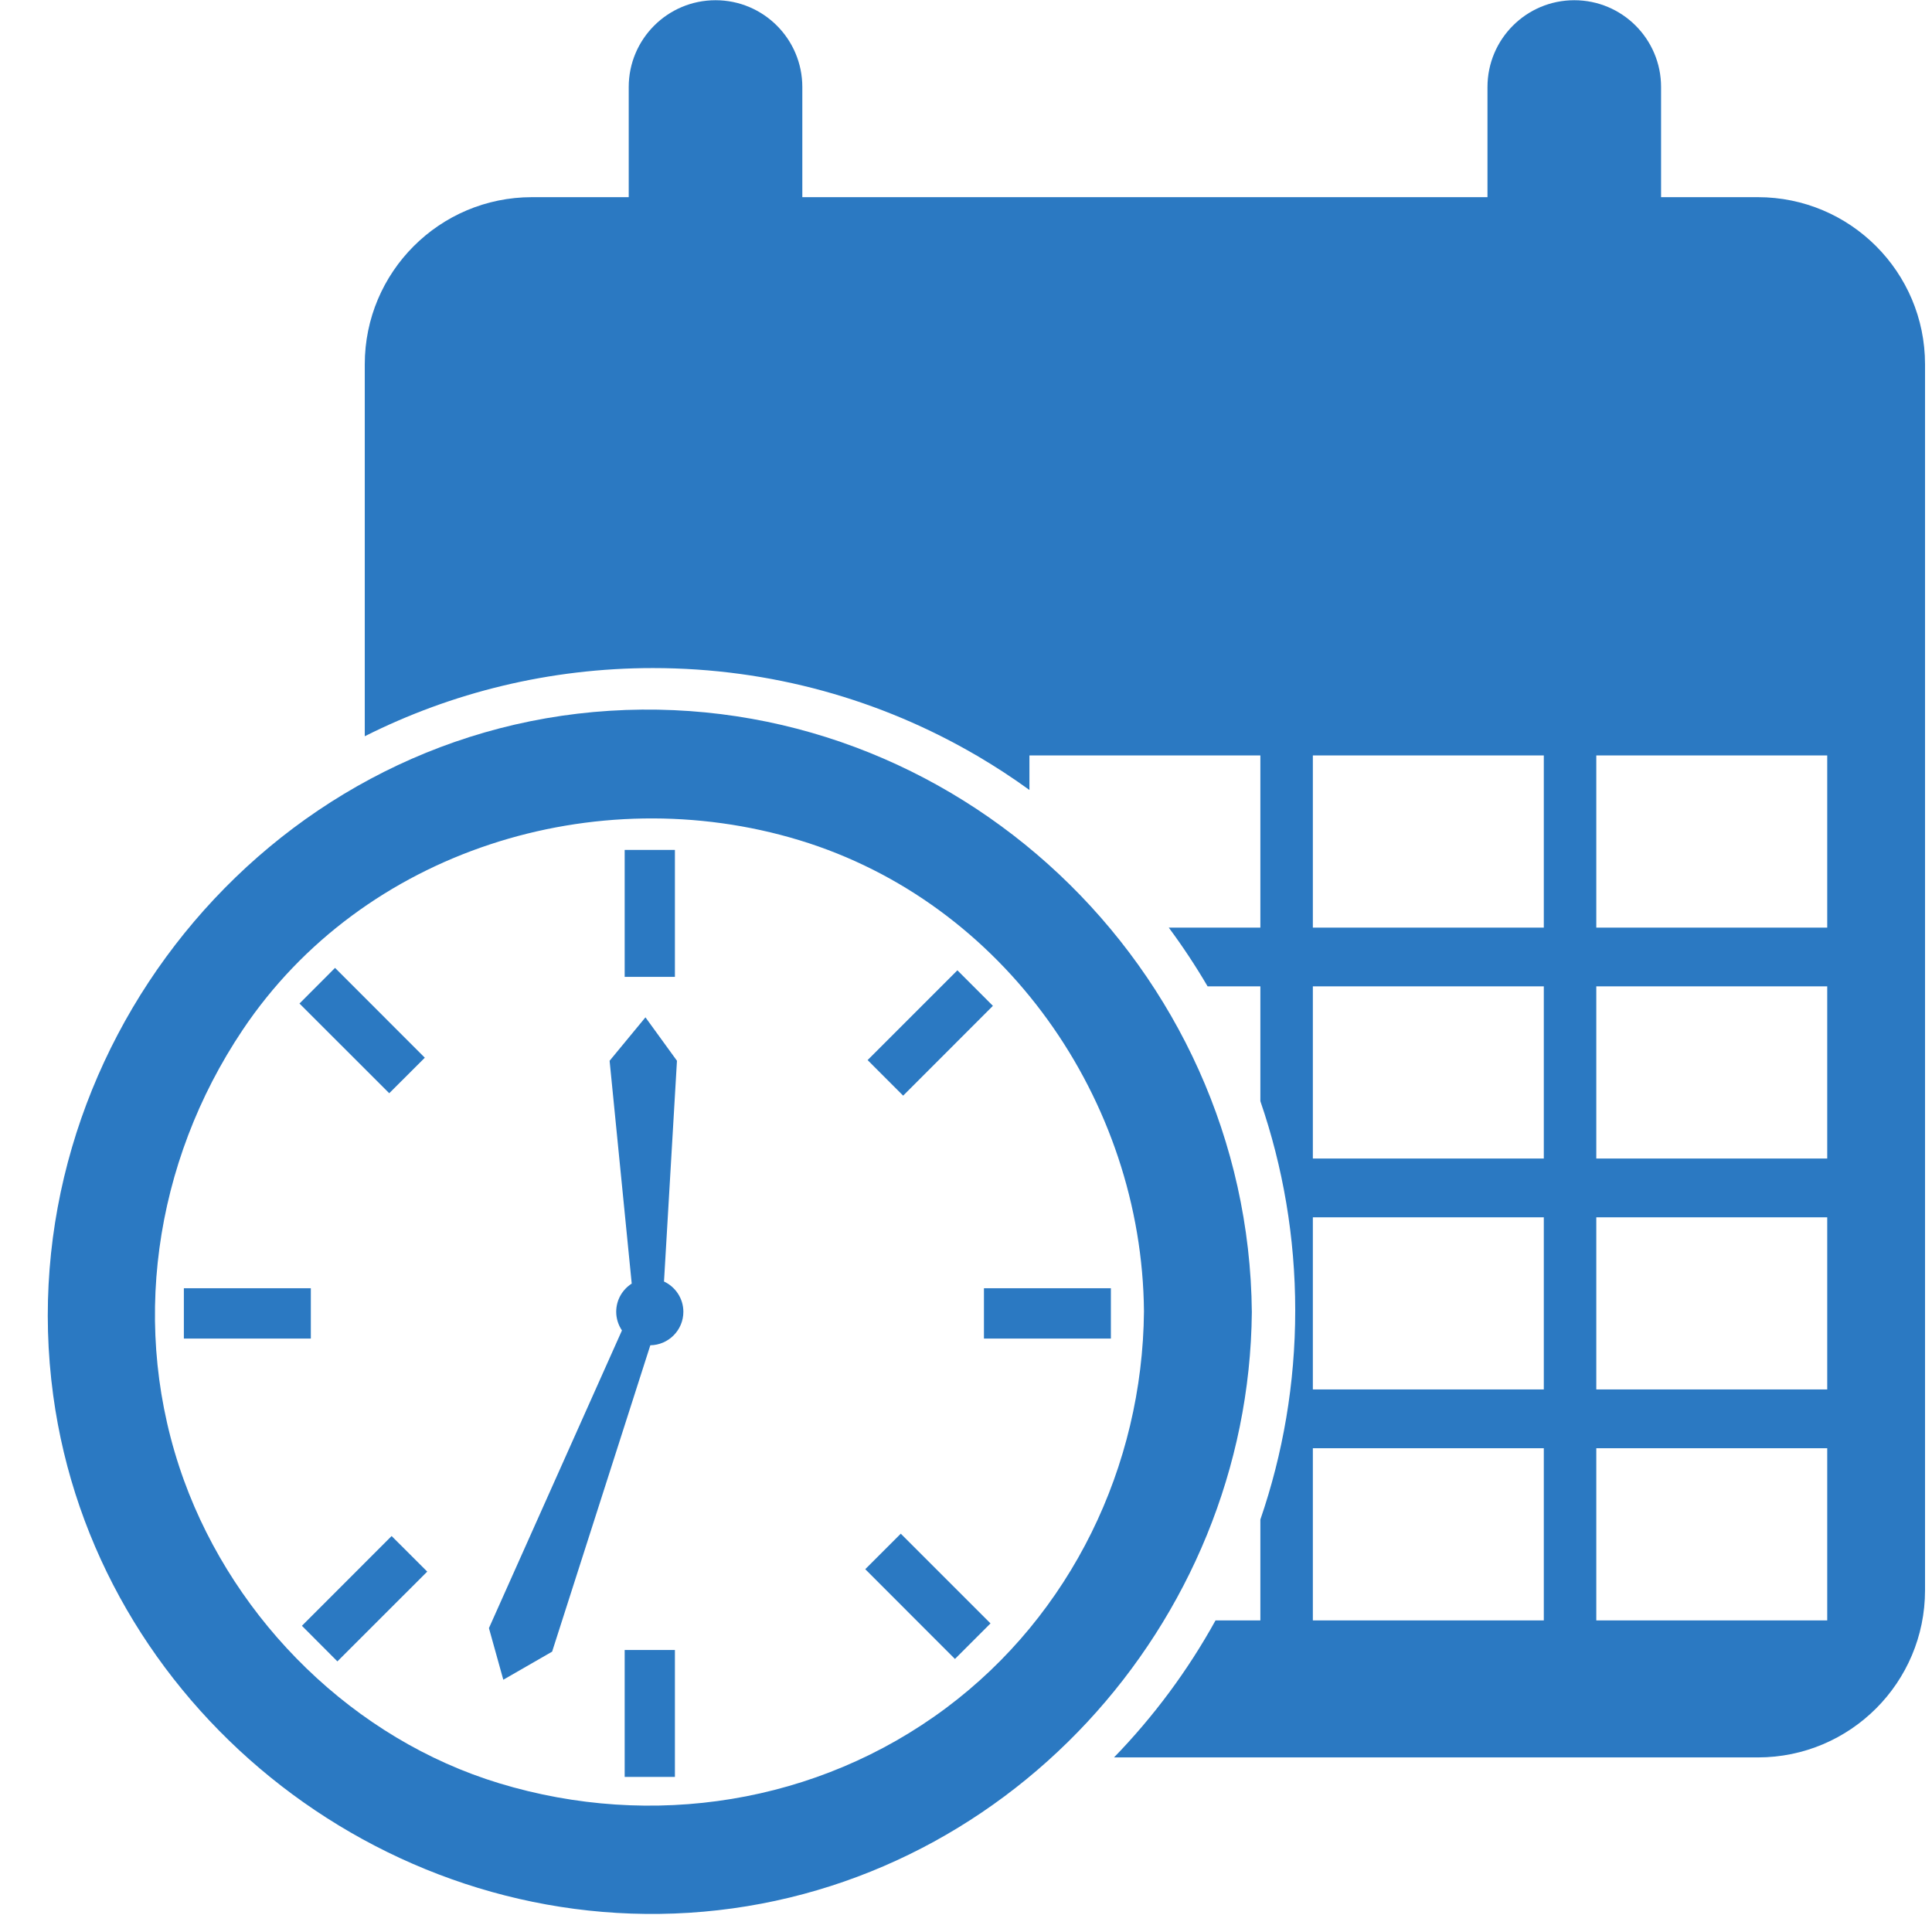<svg xmlns="http://www.w3.org/2000/svg" xmlns:xlink="http://www.w3.org/1999/xlink" width="500" zoomAndPan="magnify" viewBox="0 0 375 375" height="500" preserveAspectRatio="xMidYMid meet" version="1.2"><g id="3d2f8394d8"><path style=" stroke:none;fill-rule:nonzero;fill:#2b79c2;fill-opacity:1;" d="M 183.633 331.52 C 158.727 350.105 126.504 355.121 96.926 346.141 C 68.77 337.59 45.691 314.84 35.699 287.32 C 25.074 258 29.855 225.652 47.074 199.941 C 70.445 165.012 115.637 151.078 155.172 163.09 C 194.91 175.168 221.688 213.543 222.043 254.539 C 221.777 284.637 207.898 313.406 183.633 331.52 Z M 118.344 137.961 C 51.227 142.191 1.328 204.594 10.324 270.828 C 18.465 330.855 73.535 375.074 133.738 371.27 C 194.727 367.422 242.43 315.316 242.98 254.691 C 242.379 187.891 185.352 133.738 118.344 137.961 "/><path style=" stroke:none;fill-rule:nonzero;fill:#2b79c2;fill-opacity:1;" d="M 131 164.969 L 121.25 164.969 L 121.25 189.609 L 131 189.609 L 131 164.969 "/><path style=" stroke:none;fill-rule:nonzero;fill:#2b79c2;fill-opacity:1;" d="M 121.25 344.898 L 131 344.898 L 131 320.262 L 121.25 320.262 L 121.25 344.898 "/><path style=" stroke:none;fill-rule:nonzero;fill:#2b79c2;fill-opacity:1;" d="M 190.984 259.816 L 215.621 259.816 L 215.621 250.047 L 190.984 250.047 L 190.984 259.816 "/><path style=" stroke:none;fill-rule:nonzero;fill:#2b79c2;fill-opacity:1;" d="M 60.332 250.047 L 35.688 250.047 L 35.688 259.816 L 60.332 259.816 L 60.332 250.047 "/><path style=" stroke:none;fill-rule:nonzero;fill:#2b79c2;fill-opacity:1;" d="M 192.723 195.234 L 185.828 188.336 L 168.402 205.762 L 175.301 212.664 L 192.723 195.234 "/><path style=" stroke:none;fill-rule:nonzero;fill:#2b79c2;fill-opacity:1;" d="M 58.602 315.566 L 65.488 322.473 L 82.926 305.047 L 76.012 298.145 L 58.602 315.566 "/><path style=" stroke:none;fill-rule:nonzero;fill:#2b79c2;fill-opacity:1;" d="M 167.945 304.578 L 185.355 322.004 L 192.258 315.102 L 174.84 297.688 L 167.945 304.578 "/><path style=" stroke:none;fill-rule:nonzero;fill:#2b79c2;fill-opacity:1;" d="M 82.457 205.301 L 65.031 187.867 L 58.129 194.785 L 75.551 212.195 L 82.457 205.301 "/><path style=" stroke:none;fill-rule:nonzero;fill:#2b79c2;fill-opacity:1;" d="M 128.883 248.742 L 131.398 205.895 L 125.281 197.465 L 118.324 205.895 L 122.617 249.145 C 120.809 250.305 119.605 252.312 119.605 254.617 C 119.605 255.957 120.027 257.199 120.719 258.238 L 94.902 316.016 L 97.691 326.035 L 107.168 320.582 L 126.227 261.117 C 129.773 261.062 132.641 258.176 132.641 254.617 C 132.641 252.012 131.086 249.77 128.883 248.742 "/><path style=" stroke:none;fill-rule:nonzero;fill:#2b79c2;fill-opacity:1;" d="M 354.664 180.047 L 309.84 180.047 L 309.84 146.629 L 354.664 146.629 Z M 354.664 224.867 L 309.84 224.867 L 309.84 191.453 L 354.664 191.453 Z M 354.664 269.695 L 309.84 269.695 L 309.84 236.281 L 354.664 236.281 Z M 354.664 314.52 L 309.84 314.52 L 309.84 281.102 L 354.664 281.102 Z M 299.652 180.047 L 254.824 180.047 L 254.824 146.629 L 299.652 146.629 Z M 299.652 224.867 L 254.824 224.867 L 254.824 191.453 L 299.652 191.453 Z M 299.652 269.695 L 254.824 269.695 L 254.824 236.281 L 299.652 236.281 Z M 299.652 314.52 L 254.824 314.52 L 254.824 281.102 L 299.652 281.102 Z M 341.203 38.27 L 322.414 38.27 L 322.414 16.891 C 322.414 7.586 314.871 0.043 305.566 0.043 C 296.262 0.043 288.719 7.586 288.719 16.891 L 288.719 38.27 L 155.73 38.27 L 155.73 16.891 C 155.73 7.586 148.191 0.043 138.887 0.043 C 129.582 0.043 122.035 7.586 122.035 16.891 L 122.035 38.27 L 103.25 38.27 C 85.328 38.27 70.801 52.801 70.801 70.719 L 70.801 142.906 C 87.625 134.441 106.621 129.672 126.738 129.672 C 149.641 129.672 171.09 135.852 189.527 146.629 L 189.621 146.629 L 189.621 146.68 C 193.137 148.738 196.531 150.957 199.812 153.336 L 199.812 146.629 L 244.637 146.629 L 244.637 180.047 L 226.855 180.047 C 229.566 183.699 232.082 187.508 234.395 191.453 L 244.637 191.453 L 244.637 213.738 C 249.016 226.469 251.402 240.121 251.402 254.34 C 251.402 268.555 249.016 282.211 244.637 294.938 L 244.637 314.52 L 235.934 314.52 C 230.555 324.254 223.914 333.191 216.23 341.113 L 341.203 341.113 C 359.121 341.113 373.648 326.586 373.648 308.668 L 373.648 70.719 C 373.648 52.801 359.121 38.27 341.203 38.27 "/></g></svg>